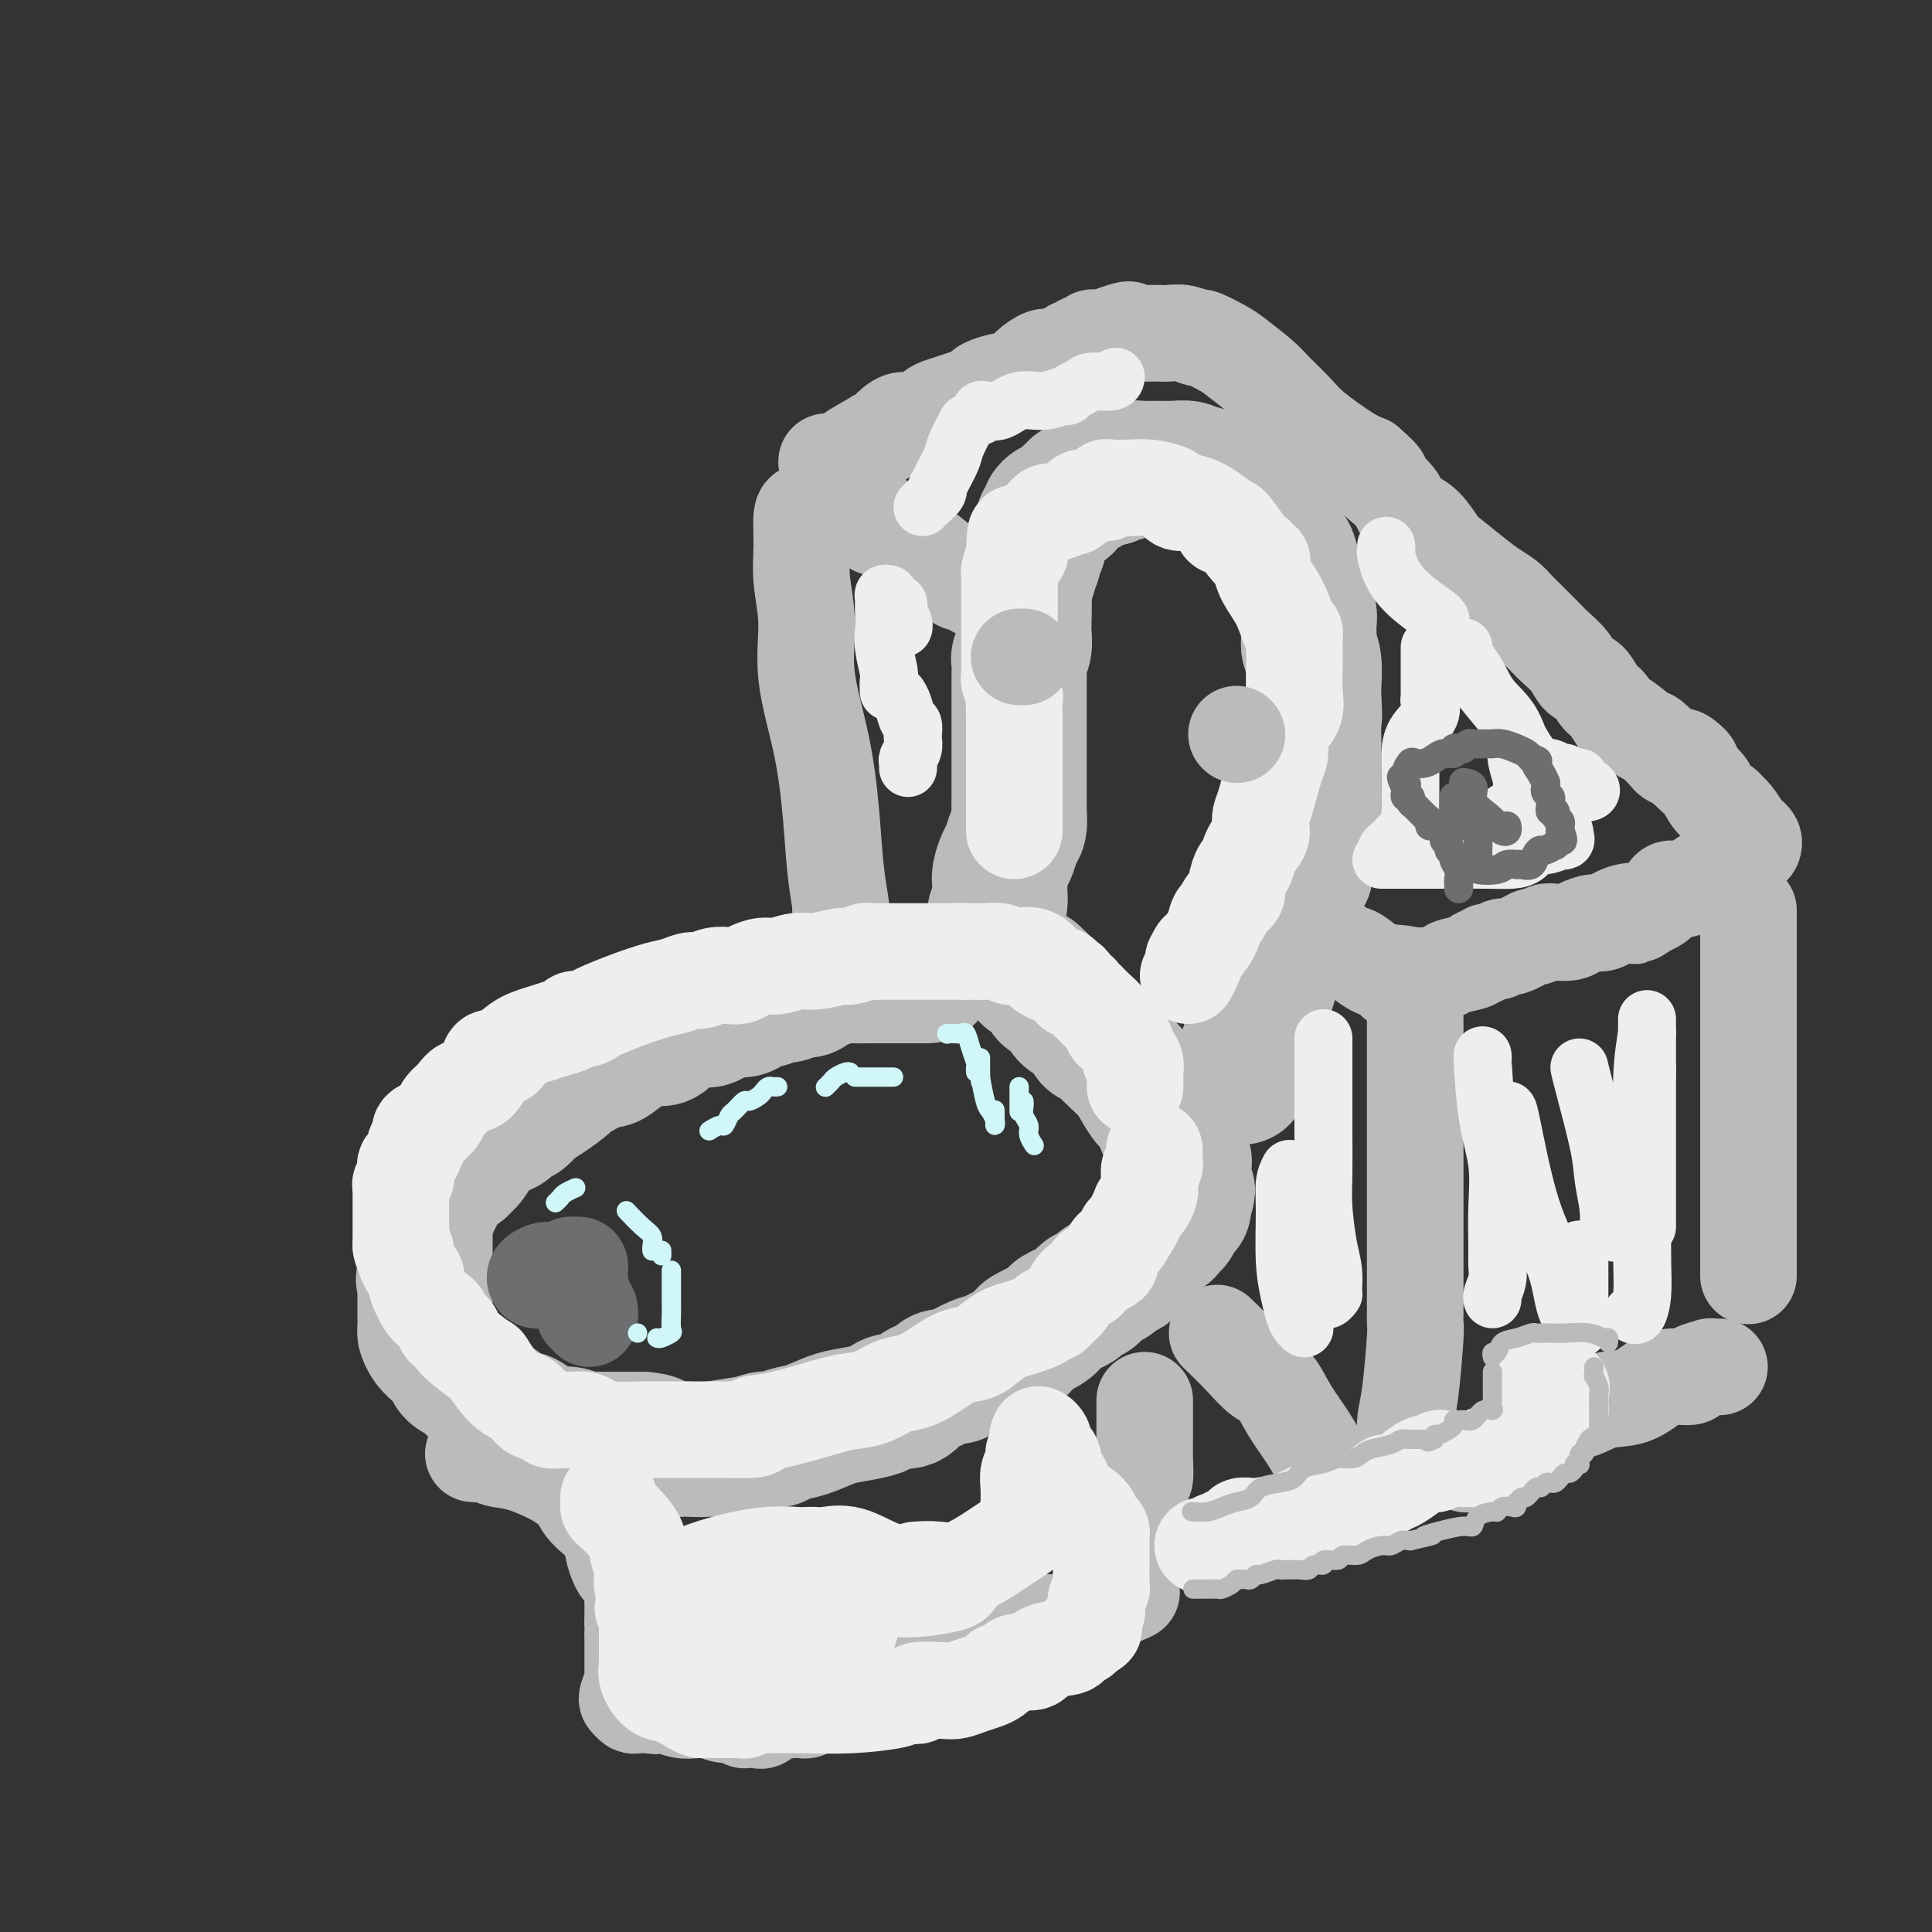<svg viewBox='0 0 400 400' version='1.1' xmlns='http://www.w3.org/2000/svg' xmlns:xlink='http://www.w3.org/1999/xlink'><rect x="0" y="0" width="400" height="400" fill="#333333" stroke="none"/><g fill='none' stroke='rgb(186,187,187)' stroke-width='28' stroke-linecap='round' stroke-linejoin='round'><path d='M192,202c-0.688,-0.000 -1.377,-0.000 -2,0c-0.623,0.000 -1.181,0.000 -2,0c-0.819,-0.000 -1.899,-0.001 -3,0c-1.101,0.001 -2.223,0.003 -3,0c-0.777,-0.003 -1.210,-0.012 -2,0c-0.790,0.012 -1.936,0.046 -3,0c-1.064,-0.046 -2.047,-0.171 -3,0c-0.953,0.171 -1.875,0.638 -3,1c-1.125,0.362 -2.451,0.618 -3,1c-0.549,0.382 -0.321,0.891 -1,1c-0.679,0.109 -2.266,-0.180 -3,0c-0.734,0.180 -0.616,0.831 -1,1c-0.384,0.169 -1.270,-0.143 -2,0c-0.730,0.143 -1.304,0.740 -2,1c-0.696,0.260 -1.513,0.183 -2,0c-0.487,-0.183 -0.643,-0.470 -1,0c-0.357,0.470 -0.913,1.699 -2,2c-1.087,0.301 -2.704,-0.324 -4,0c-1.296,0.324 -2.272,1.598 -3,2c-0.728,0.402 -1.210,-0.068 -2,0c-0.790,0.068 -1.890,0.674 -3,1c-1.110,0.326 -2.231,0.372 -3,1c-0.769,0.628 -1.185,1.838 -2,2c-0.815,0.162 -2.027,-0.726 -4,0c-1.973,0.726 -4.707,3.064 -6,4c-1.293,0.936 -1.147,0.468 -1,0'/><path d='M126,219c-7.803,2.679 -3.312,0.877 -3,1c0.312,0.123 -3.556,2.170 -5,3c-1.444,0.830 -0.466,0.442 -1,1c-0.534,0.558 -2.582,2.061 -4,3c-1.418,0.939 -2.207,1.312 -3,2c-0.793,0.688 -1.592,1.690 -2,2c-0.408,0.310 -0.427,-0.072 -1,0c-0.573,0.072 -1.700,0.598 -2,1c-0.300,0.402 0.228,0.678 0,1c-0.228,0.322 -1.213,0.688 -2,1c-0.787,0.312 -1.376,0.570 -2,1c-0.624,0.430 -1.284,1.033 -2,2c-0.716,0.967 -1.487,2.300 -2,3c-0.513,0.700 -0.767,0.768 -1,1c-0.233,0.232 -0.443,0.629 -1,1c-0.557,0.371 -1.459,0.715 -2,1c-0.541,0.285 -0.720,0.511 -1,1c-0.280,0.489 -0.663,1.241 -1,2c-0.337,0.759 -0.630,1.526 -1,2c-0.370,0.474 -0.817,0.655 -1,1c-0.183,0.345 -0.102,0.854 0,1c0.102,0.146 0.223,-0.069 0,0c-0.223,0.069 -0.792,0.423 -1,1c-0.208,0.577 -0.056,1.377 0,2c0.056,0.623 0.015,1.070 0,2c-0.015,0.930 -0.004,2.343 0,3c0.004,0.657 0.001,0.558 0,1c-0.001,0.442 -0.000,1.427 0,2c0.000,0.573 0.000,0.735 0,1c-0.000,0.265 -0.000,0.632 0,1'/><path d='M88,263c-0.619,3.152 -0.166,1.531 0,1c0.166,-0.531 0.044,0.027 0,1c-0.044,0.973 -0.012,2.363 0,3c0.012,0.637 0.003,0.523 0,1c-0.003,0.477 0.001,1.545 0,2c-0.001,0.455 -0.008,0.296 0,1c0.008,0.704 0.031,2.269 0,3c-0.031,0.731 -0.114,0.626 0,1c0.114,0.374 0.426,1.227 1,2c0.574,0.773 1.410,1.468 2,2c0.590,0.532 0.936,0.902 1,1c0.064,0.098 -0.152,-0.077 0,0c0.152,0.077 0.674,0.404 1,1c0.326,0.596 0.458,1.459 1,2c0.542,0.541 1.495,0.760 2,1c0.505,0.240 0.561,0.502 1,1c0.439,0.498 1.263,1.232 2,2c0.737,0.768 1.389,1.571 2,2c0.611,0.429 1.180,0.483 2,1c0.820,0.517 1.892,1.498 3,2c1.108,0.502 2.254,0.526 3,1c0.746,0.474 1.092,1.399 2,2c0.908,0.601 2.378,0.879 3,1c0.622,0.121 0.398,0.085 1,0c0.602,-0.085 2.032,-0.219 3,0c0.968,0.219 1.474,0.791 2,1c0.526,0.209 1.072,0.056 2,0c0.928,-0.056 2.238,-0.015 3,0c0.762,0.015 0.974,0.004 2,0c1.026,-0.004 2.864,-0.001 4,0c1.136,0.001 1.568,0.001 2,0'/><path d='M133,298c3.395,0.319 2.382,0.617 3,1c0.618,0.383 2.867,0.850 4,1c1.133,0.150 1.150,-0.016 2,0c0.850,0.016 2.532,0.214 5,0c2.468,-0.214 5.722,-0.841 7,-1c1.278,-0.159 0.582,0.150 1,0c0.418,-0.150 1.951,-0.760 3,-1c1.049,-0.240 1.614,-0.109 2,0c0.386,0.109 0.594,0.198 1,0c0.406,-0.198 1.012,-0.683 2,-1c0.988,-0.317 2.358,-0.466 4,-1c1.642,-0.534 3.555,-1.454 5,-2c1.445,-0.546 2.421,-0.719 4,-1c1.579,-0.281 3.760,-0.671 5,-1c1.240,-0.329 1.539,-0.599 2,-1c0.461,-0.401 1.083,-0.933 2,-1c0.917,-0.067 2.127,0.332 3,0c0.873,-0.332 1.408,-1.395 2,-2c0.592,-0.605 1.241,-0.752 2,-1c0.759,-0.248 1.630,-0.596 2,-1c0.370,-0.404 0.241,-0.864 1,-1c0.759,-0.136 2.406,0.052 3,0c0.594,-0.052 0.136,-0.343 1,-1c0.864,-0.657 3.051,-1.681 4,-2c0.949,-0.319 0.660,0.065 1,0c0.340,-0.065 1.309,-0.581 2,-1c0.691,-0.419 1.105,-0.742 2,-1c0.895,-0.258 2.271,-0.451 3,-1c0.729,-0.549 0.812,-1.456 1,-2c0.188,-0.544 0.482,-0.727 1,-1c0.518,-0.273 1.259,-0.637 2,-1'/><path d='M215,275c4.292,-2.212 1.521,-0.242 1,0c-0.521,0.242 1.208,-1.244 2,-2c0.792,-0.756 0.646,-0.781 1,-1c0.354,-0.219 1.207,-0.631 2,-1c0.793,-0.369 1.525,-0.694 2,-1c0.475,-0.306 0.694,-0.593 1,-1c0.306,-0.407 0.698,-0.935 1,-1c0.302,-0.065 0.515,0.332 1,0c0.485,-0.332 1.243,-1.395 2,-2c0.757,-0.605 1.512,-0.753 2,-1c0.488,-0.247 0.708,-0.595 1,-1c0.292,-0.405 0.656,-0.869 1,-1c0.344,-0.131 0.670,0.072 1,0c0.330,-0.072 0.666,-0.417 1,-1c0.334,-0.583 0.666,-1.404 1,-2c0.334,-0.596 0.671,-0.968 1,-1c0.329,-0.032 0.651,0.276 1,0c0.349,-0.276 0.724,-1.135 1,-2c0.276,-0.865 0.451,-1.738 1,-2c0.549,-0.262 1.470,0.085 2,0c0.530,-0.085 0.668,-0.601 1,-1c0.332,-0.399 0.860,-0.680 1,-1c0.140,-0.320 -0.106,-0.677 0,-1c0.106,-0.323 0.564,-0.611 1,-1c0.436,-0.389 0.849,-0.877 1,-1c0.151,-0.123 0.041,0.121 0,0c-0.041,-0.121 -0.012,-0.606 0,-1c0.012,-0.394 0.006,-0.697 0,-1'/><path d='M245,248c1.702,-2.351 0.458,-1.229 0,-1c-0.458,0.229 -0.129,-0.435 0,-1c0.129,-0.565 0.060,-1.030 0,-2c-0.060,-0.970 -0.110,-2.443 0,-3c0.110,-0.557 0.381,-0.198 0,-1c-0.381,-0.802 -1.414,-2.766 -2,-4c-0.586,-1.234 -0.723,-1.737 -1,-2c-0.277,-0.263 -0.692,-0.286 -1,-1c-0.308,-0.714 -0.509,-2.121 -1,-3c-0.491,-0.879 -1.272,-1.232 -2,-2c-0.728,-0.768 -1.403,-1.951 -2,-3c-0.597,-1.049 -1.116,-1.964 -2,-3c-0.884,-1.036 -2.134,-2.192 -3,-3c-0.866,-0.808 -1.348,-1.267 -2,-2c-0.652,-0.733 -1.473,-1.738 -2,-2c-0.527,-0.262 -0.760,0.220 -1,0c-0.240,-0.220 -0.488,-1.143 -1,-2c-0.512,-0.857 -1.288,-1.647 -2,-2c-0.712,-0.353 -1.362,-0.270 -2,-1c-0.638,-0.730 -1.266,-2.272 -2,-3c-0.734,-0.728 -1.573,-0.640 -2,-1c-0.427,-0.360 -0.440,-1.168 -1,-2c-0.560,-0.832 -1.665,-1.687 -2,-2c-0.335,-0.313 0.102,-0.084 0,0c-0.102,0.084 -0.743,0.024 -1,0c-0.257,-0.024 -0.128,-0.012 0,0'/><path d='M206,189c0.424,-0.669 0.849,-1.338 1,-2c0.151,-0.662 0.029,-1.317 0,-2c-0.029,-0.683 0.033,-1.394 0,-2c-0.033,-0.606 -0.163,-1.106 0,-2c0.163,-0.894 0.618,-2.183 1,-3c0.382,-0.817 0.691,-1.161 1,-2c0.309,-0.839 0.619,-2.172 1,-3c0.381,-0.828 0.834,-1.153 1,-2c0.166,-0.847 0.044,-2.218 0,-3c-0.044,-0.782 -0.012,-0.976 0,-2c0.012,-1.024 0.003,-2.879 0,-4c-0.003,-1.121 -0.001,-1.508 0,-2c0.001,-0.492 0.000,-1.091 0,-2c-0.000,-0.909 -0.000,-2.129 0,-3c0.000,-0.871 0.000,-1.392 0,-2c-0.000,-0.608 0.000,-1.304 0,-2c-0.000,-0.696 -0.000,-1.392 0,-2c0.000,-0.608 0.000,-1.126 0,-2c-0.000,-0.874 -0.001,-2.103 0,-3c0.001,-0.897 0.004,-1.461 0,-2c-0.004,-0.539 -0.015,-1.054 0,-2c0.015,-0.946 0.057,-2.323 0,-3c-0.057,-0.677 -0.211,-0.654 0,-1c0.211,-0.346 0.789,-1.062 1,-2c0.211,-0.938 0.057,-2.097 0,-3c-0.057,-0.903 -0.015,-1.551 0,-2c0.015,-0.449 0.004,-0.700 0,-1c-0.004,-0.300 -0.002,-0.650 0,-1'/><path d='M212,127c0.150,-6.489 0.027,-2.211 0,-1c-0.027,1.211 0.044,-0.646 0,-2c-0.044,-1.354 -0.204,-2.207 0,-3c0.204,-0.793 0.772,-1.526 1,-2c0.228,-0.474 0.118,-0.689 0,-1c-0.118,-0.311 -0.243,-0.717 0,-1c0.243,-0.283 0.853,-0.443 1,-1c0.147,-0.557 -0.171,-1.512 0,-2c0.171,-0.488 0.831,-0.508 1,-1c0.169,-0.492 -0.152,-1.455 0,-2c0.152,-0.545 0.777,-0.671 1,-1c0.223,-0.329 0.045,-0.862 0,-1c-0.045,-0.138 0.043,0.117 0,0c-0.043,-0.117 -0.219,-0.606 0,-1c0.219,-0.394 0.832,-0.693 1,-1c0.168,-0.307 -0.109,-0.621 0,-1c0.109,-0.379 0.603,-0.823 1,-1c0.397,-0.177 0.698,-0.089 1,0c0.302,0.089 0.606,0.178 1,0c0.394,-0.178 0.879,-0.622 1,-1c0.121,-0.378 -0.122,-0.689 0,-1c0.122,-0.311 0.607,-0.623 1,-1c0.393,-0.377 0.692,-0.818 1,-1c0.308,-0.182 0.624,-0.105 1,0c0.376,0.105 0.811,0.238 1,0c0.189,-0.238 0.131,-0.848 0,-1c-0.131,-0.152 -0.334,0.155 0,0c0.334,-0.155 1.205,-0.773 2,-1c0.795,-0.227 1.513,-0.065 2,0c0.487,0.065 0.744,0.032 1,0'/><path d='M230,99c2.301,-1.635 1.053,-1.223 1,-1c-0.053,0.223 1.087,0.256 2,0c0.913,-0.256 1.597,-0.801 2,-1c0.403,-0.199 0.526,-0.053 1,0c0.474,0.053 1.300,0.013 2,0c0.700,-0.013 1.273,0.000 2,0c0.727,-0.000 1.609,-0.014 2,0c0.391,0.014 0.290,0.056 1,0c0.710,-0.056 2.232,-0.209 3,0c0.768,0.209 0.784,0.779 1,1c0.216,0.221 0.634,0.093 1,0c0.366,-0.093 0.681,-0.149 1,0c0.319,0.149 0.642,0.505 1,1c0.358,0.495 0.751,1.131 2,2c1.249,0.869 3.353,1.973 5,3c1.647,1.027 2.836,1.977 4,3c1.164,1.023 2.301,2.118 3,3c0.699,0.882 0.960,1.550 1,2c0.040,0.450 -0.139,0.680 0,1c0.139,0.320 0.597,0.728 1,1c0.403,0.272 0.753,0.409 1,1c0.247,0.591 0.392,1.638 1,3c0.608,1.362 1.680,3.040 2,4c0.320,0.960 -0.111,1.201 0,2c0.111,0.799 0.766,2.154 1,3c0.234,0.846 0.049,1.181 0,2c-0.049,0.819 0.039,2.120 0,3c-0.039,0.880 -0.206,1.339 0,2c0.206,0.661 0.786,1.524 1,3c0.214,1.476 0.061,3.565 0,5c-0.061,1.435 -0.031,2.218 0,3'/><path d='M272,145c0.309,4.272 0.083,3.451 0,4c-0.083,0.549 -0.022,2.468 0,5c0.022,2.532 0.005,5.676 0,7c-0.005,1.324 0.001,0.829 0,1c-0.001,0.171 -0.008,1.009 0,2c0.008,0.991 0.030,2.137 0,3c-0.030,0.863 -0.111,1.444 0,2c0.111,0.556 0.415,1.087 0,2c-0.415,0.913 -1.548,2.209 -2,4c-0.452,1.791 -0.225,4.078 0,5c0.225,0.922 0.446,0.480 0,1c-0.446,0.520 -1.558,2.004 -2,3c-0.442,0.996 -0.212,1.505 0,2c0.212,0.495 0.408,0.975 0,2c-0.408,1.025 -1.419,2.596 -2,4c-0.581,1.404 -0.733,2.641 -1,4c-0.267,1.359 -0.649,2.842 -1,4c-0.351,1.158 -0.671,1.993 -1,3c-0.329,1.007 -0.667,2.185 -1,3c-0.333,0.815 -0.663,1.265 -1,2c-0.337,0.735 -0.683,1.755 -1,3c-0.317,1.245 -0.607,2.715 -1,4c-0.393,1.285 -0.890,2.386 -1,3c-0.110,0.614 0.167,0.743 0,1c-0.167,0.257 -0.777,0.644 -1,1c-0.223,0.356 -0.060,0.683 0,1c0.060,0.317 0.016,0.624 0,1c-0.016,0.376 -0.005,0.822 0,1c0.005,0.178 0.002,0.089 0,0'/></g>
<g fill='none' stroke='rgb(186,187,187)' stroke-width='20' stroke-linecap='round' stroke-linejoin='round'><path d='M202,122c-0.602,-0.369 -1.203,-0.738 -2,-1c-0.797,-0.262 -1.788,-0.416 -2,-1c-0.212,-0.584 0.357,-1.598 0,-2c-0.357,-0.402 -1.640,-0.190 -2,0c-0.360,0.190 0.203,0.360 0,0c-0.203,-0.360 -1.171,-1.249 -2,-2c-0.829,-0.751 -1.519,-1.362 -3,-2c-1.481,-0.638 -3.753,-1.301 -5,-2c-1.247,-0.699 -1.468,-1.433 -2,-2c-0.532,-0.567 -1.375,-0.967 -2,-1c-0.625,-0.033 -1.031,0.300 -1,0c0.031,-0.300 0.499,-1.232 0,-2c-0.499,-0.768 -1.966,-1.372 -3,-2c-1.034,-0.628 -1.636,-1.282 -2,-2c-0.364,-0.718 -0.490,-1.502 -1,-2c-0.510,-0.498 -1.405,-0.711 -2,-1c-0.595,-0.289 -0.891,-0.655 -1,-1c-0.109,-0.345 -0.031,-0.670 0,-1c0.031,-0.330 0.016,-0.665 0,-1'/><path d='M172,97c-1.503,-2.103 -0.761,-1.359 0,-1c0.761,0.359 1.540,0.333 2,0c0.460,-0.333 0.599,-0.972 2,-2c1.401,-1.028 4.062,-2.446 5,-3c0.938,-0.554 0.151,-0.244 0,0c-0.151,0.244 0.332,0.421 1,0c0.668,-0.421 1.520,-1.440 2,-2c0.480,-0.560 0.589,-0.661 1,-1c0.411,-0.339 1.124,-0.917 2,-1c0.876,-0.083 1.915,0.329 3,0c1.085,-0.329 2.217,-1.398 3,-2c0.783,-0.602 1.216,-0.739 2,-1c0.784,-0.261 1.920,-0.648 3,-1c1.080,-0.352 2.105,-0.668 3,-1c0.895,-0.332 1.661,-0.680 2,-1c0.339,-0.320 0.249,-0.613 1,-1c0.751,-0.387 2.341,-0.868 3,-1c0.659,-0.132 0.388,0.085 1,0c0.612,-0.085 2.108,-0.470 3,-1c0.892,-0.530 1.181,-1.204 2,-2c0.819,-0.796 2.170,-1.715 3,-2c0.830,-0.285 1.140,0.063 2,0c0.860,-0.063 2.272,-0.538 3,-1c0.728,-0.462 0.773,-0.912 1,-1c0.227,-0.088 0.637,0.187 1,0c0.363,-0.187 0.678,-0.835 1,-1c0.322,-0.165 0.650,0.152 1,0c0.350,-0.152 0.723,-0.773 1,-1c0.277,-0.227 0.459,-0.061 1,0c0.541,0.061 1.440,0.017 2,0c0.560,-0.017 0.780,-0.009 1,0'/><path d='M230,70c6.834,-2.856 2.419,-1.497 1,-1c-1.419,0.497 0.158,0.133 1,0c0.842,-0.133 0.949,-0.035 2,0c1.051,0.035 3.046,0.008 4,0c0.954,-0.008 0.866,0.002 1,0c0.134,-0.002 0.491,-0.016 1,0c0.509,0.016 1.169,0.063 2,0c0.831,-0.063 1.833,-0.237 3,0c1.167,0.237 2.497,0.886 3,1c0.503,0.114 0.177,-0.305 1,0c0.823,0.305 2.793,1.334 4,2c1.207,0.666 1.649,0.970 3,2c1.351,1.030 3.611,2.787 5,4c1.389,1.213 1.908,1.883 3,3c1.092,1.117 2.757,2.681 4,4c1.243,1.319 2.066,2.394 4,4c1.934,1.606 4.981,3.745 7,5c2.019,1.255 3.009,1.628 4,2'/><path d='M283,96c4.965,4.264 2.376,2.924 2,3c-0.376,0.076 1.460,1.568 2,2c0.540,0.432 -0.215,-0.196 0,0c0.215,0.196 1.399,1.215 2,2c0.601,0.785 0.620,1.335 1,2c0.380,0.665 1.123,1.445 2,2c0.877,0.555 1.890,0.887 3,2c1.110,1.113 2.317,3.008 3,4c0.683,0.992 0.841,1.082 2,2c1.159,0.918 3.319,2.666 5,4c1.681,1.334 2.883,2.255 4,3c1.117,0.745 2.147,1.316 3,2c0.853,0.684 1.527,1.482 2,2c0.473,0.518 0.745,0.757 1,1c0.255,0.243 0.495,0.490 1,1c0.505,0.510 1.276,1.282 2,2c0.724,0.718 1.401,1.381 2,2c0.599,0.619 1.119,1.195 2,2c0.881,0.805 2.122,1.838 3,3c0.878,1.162 1.391,2.453 2,3c0.609,0.547 1.312,0.350 2,1c0.688,0.650 1.361,2.147 2,3c0.639,0.853 1.244,1.063 2,2c0.756,0.937 1.663,2.601 2,3c0.337,0.399 0.103,-0.468 1,0c0.897,0.468 2.925,2.272 4,3c1.075,0.728 1.195,0.381 2,1c0.805,0.619 2.294,2.205 3,3c0.706,0.795 0.630,0.799 1,1c0.370,0.201 1.185,0.601 2,1'/><path d='M348,158c10.219,9.606 3.266,2.621 1,0c-2.266,-2.621 0.155,-0.878 1,0c0.845,0.878 0.115,0.891 0,1c-0.115,0.109 0.384,0.315 1,1c0.616,0.685 1.348,1.848 2,3c0.652,1.152 1.225,2.291 2,3c0.775,0.709 1.751,0.988 2,1c0.249,0.012 -0.231,-0.243 0,0c0.231,0.243 1.172,0.983 2,2c0.828,1.017 1.542,2.312 2,3c0.458,0.688 0.661,0.769 1,1c0.339,0.231 0.816,0.613 1,1c0.184,0.387 0.076,0.781 0,1c-0.076,0.219 -0.118,0.264 -1,1c-0.882,0.736 -2.603,2.162 -4,3c-1.397,0.838 -2.468,1.089 -4,2c-1.532,0.911 -3.523,2.482 -5,3c-1.477,0.518 -2.440,-0.016 -3,0c-0.560,0.016 -0.717,0.582 -1,1c-0.283,0.418 -0.692,0.690 -1,1c-0.308,0.310 -0.517,0.660 -1,1c-0.483,0.340 -1.242,0.670 -2,1'/><path d='M341,188c-3.734,2.426 -2.068,1.490 -2,1c0.068,-0.490 -1.461,-0.534 -3,0c-1.539,0.534 -3.088,1.646 -4,2c-0.912,0.354 -1.189,-0.050 -2,0c-0.811,0.050 -2.158,0.554 -3,1c-0.842,0.446 -1.178,0.835 -2,1c-0.822,0.165 -2.128,0.104 -3,0c-0.872,-0.104 -1.309,-0.253 -2,0c-0.691,0.253 -1.637,0.909 -2,1c-0.363,0.091 -0.142,-0.383 -1,0c-0.858,0.383 -2.793,1.623 -4,2c-1.207,0.377 -1.686,-0.110 -2,0c-0.314,0.110 -0.462,0.817 -1,1c-0.538,0.183 -1.464,-0.158 -2,0c-0.536,0.158 -0.681,0.816 -1,1c-0.319,0.184 -0.813,-0.105 -1,0c-0.187,0.105 -0.067,0.602 -1,1c-0.933,0.398 -2.918,0.695 -4,1c-1.082,0.305 -1.259,0.618 -2,1c-0.741,0.382 -2.046,0.834 -3,1c-0.954,0.166 -1.558,0.048 -2,0c-0.442,-0.048 -0.721,-0.024 -1,0'/><path d='M293,202c-7.645,2.181 -2.756,0.633 -2,0c0.756,-0.633 -2.621,-0.352 -5,-1c-2.379,-0.648 -3.761,-2.225 -5,-3c-1.239,-0.775 -2.333,-0.747 -3,-1c-0.667,-0.253 -0.905,-0.787 -1,-1c-0.095,-0.213 -0.048,-0.107 0,0'/><path d='M167,106c-0.432,-0.100 -0.864,-0.200 -1,1c-0.136,1.200 0.026,3.700 0,6c-0.026,2.300 -0.238,4.399 0,7c0.238,2.601 0.928,5.705 1,9c0.072,3.295 -0.474,6.782 0,11c0.474,4.218 1.969,9.169 3,14c1.031,4.831 1.597,9.543 2,14c0.403,4.457 0.644,8.659 1,12c0.356,3.341 0.827,5.823 1,7c0.173,1.177 0.050,1.051 0,1c-0.050,-0.051 -0.025,-0.025 0,0'/><path d='M293,211c-0.000,-0.024 -0.000,-0.048 0,1c0.000,1.048 0.000,3.168 0,5c-0.000,1.832 -0.000,3.377 0,5c0.000,1.623 0.000,3.325 0,5c-0.000,1.675 -0.000,3.321 0,5c0.000,1.679 0.000,3.389 0,5c-0.000,1.611 -0.000,3.122 0,5c0.000,1.878 0.000,4.121 0,6c-0.000,1.879 -0.000,3.392 0,5c0.000,1.608 0.000,3.309 0,5c-0.000,1.691 -0.000,3.370 0,5c0.000,1.630 0.000,3.210 0,4c-0.000,0.790 -0.000,0.790 0,1c0.000,0.210 0.000,0.629 0,1c-0.000,0.371 -0.000,0.695 0,1c0.000,0.305 0.001,0.591 0,1c-0.001,0.409 -0.003,0.941 0,1c0.003,0.059 0.011,-0.354 0,0c-0.011,0.354 -0.041,1.474 0,2c0.041,0.526 0.155,0.456 0,3c-0.155,2.544 -0.577,7.701 -1,11c-0.423,3.299 -0.845,4.740 -1,6c-0.155,1.260 -0.042,2.339 0,3c0.042,0.661 0.012,0.903 0,1c-0.012,0.097 -0.006,0.048 0,0'/><path d='M252,276c1.734,1.691 3.468,3.381 5,5c1.532,1.619 2.862,3.166 4,4c1.138,0.834 2.084,0.955 3,2c0.916,1.045 1.800,3.016 3,5c1.200,1.984 2.714,3.982 4,6c1.286,2.018 2.345,4.056 3,5c0.655,0.944 0.907,0.793 1,1c0.093,0.207 0.027,0.774 0,1c-0.027,0.226 -0.013,0.113 0,0'/><path d='M362,189c0.000,-0.460 0.000,-0.920 0,0c0.000,0.920 0.000,3.221 0,5c0.000,1.779 0.000,3.037 0,5c-0.000,1.963 0.000,4.633 0,7c0.000,2.367 0.000,4.432 0,7c0.000,2.568 0.000,5.637 0,8c0.000,2.363 0.000,4.018 0,6c0.000,1.982 -0.000,4.289 0,6c0.000,1.711 0.000,2.824 0,4c0.000,1.176 -0.000,2.415 0,4c0.000,1.585 0.000,3.516 0,5c0.000,1.484 0.000,2.520 0,4c0.000,1.480 0.000,3.402 0,5c0.000,1.598 -0.000,2.872 0,4c0.000,1.128 0.000,2.111 0,3c0.000,0.889 0.000,1.682 0,2c0.000,0.318 0.000,0.159 0,0'/><path d='M356,283c-0.933,0.022 -1.866,0.044 -2,0c-0.134,-0.044 0.531,-0.155 0,0c-0.531,0.155 -2.257,0.574 -3,1c-0.743,0.426 -0.501,0.858 -1,1c-0.499,0.142 -1.739,-0.007 -3,0c-1.261,0.007 -2.544,0.170 -4,1c-1.456,0.830 -3.086,2.328 -5,3c-1.914,0.672 -4.112,0.518 -6,1c-1.888,0.482 -3.465,1.600 -5,2c-1.535,0.400 -3.028,0.082 -5,1c-1.972,0.918 -4.422,3.073 -6,4c-1.578,0.927 -2.283,0.626 -3,1c-0.717,0.374 -1.447,1.425 -2,2c-0.553,0.575 -0.930,0.676 -1,1c-0.070,0.324 0.167,0.870 0,1c-0.167,0.130 -0.737,-0.157 -2,0c-1.263,0.157 -3.218,0.759 -4,1c-0.782,0.241 -0.391,0.120 0,0'/><path d='M98,301c0.230,0.028 0.460,0.055 1,0c0.540,-0.055 1.390,-0.194 2,0c0.610,0.194 0.980,0.721 2,1c1.020,0.279 2.689,0.312 5,1c2.311,0.688 5.262,2.033 7,3c1.738,0.967 2.261,1.558 3,2c0.739,0.442 1.692,0.735 2,1c0.308,0.265 -0.029,0.503 0,1c0.029,0.497 0.424,1.255 1,2c0.576,0.745 1.334,1.478 2,2c0.666,0.522 1.239,0.834 2,2c0.761,1.166 1.711,3.188 2,4c0.289,0.812 -0.081,0.416 0,1c0.081,0.584 0.614,2.150 1,3c0.386,0.850 0.625,0.985 1,1c0.375,0.015 0.885,-0.091 1,0c0.115,0.091 -0.165,0.381 0,1c0.165,0.619 0.776,1.569 1,2c0.224,0.431 0.060,0.342 0,1c-0.060,0.658 -0.016,2.062 0,3c0.016,0.938 0.005,1.411 0,2c-0.005,0.589 -0.002,1.295 0,2'/><path d='M131,336c0.155,1.952 0.041,1.832 0,2c-0.041,0.168 -0.011,0.622 0,1c0.011,0.378 0.003,0.679 0,1c-0.003,0.321 -0.001,0.664 0,1c0.001,0.336 0.000,0.667 0,1c-0.000,0.333 0.000,0.667 0,1c-0.000,0.333 -0.000,0.663 0,1c0.000,0.337 0.001,0.680 0,1c-0.001,0.320 -0.004,0.618 0,1c0.004,0.382 0.014,0.847 0,1c-0.014,0.153 -0.053,-0.008 0,0c0.053,0.008 0.198,0.184 0,1c-0.198,0.816 -0.738,2.271 -1,3c-0.262,0.729 -0.245,0.731 0,1c0.245,0.269 0.720,0.803 1,1c0.280,0.197 0.366,0.056 1,0c0.634,-0.056 1.817,-0.028 3,0'/><path d='M135,353c0.917,0.325 0.710,0.139 1,0c0.290,-0.139 1.077,-0.229 2,0c0.923,0.229 1.981,0.778 3,1c1.019,0.222 1.999,0.116 3,0c1.001,-0.116 2.021,-0.241 3,0c0.979,0.241 1.916,0.849 3,1c1.084,0.151 2.316,-0.154 3,0c0.684,0.154 0.820,0.766 1,1c0.180,0.234 0.405,0.091 1,0c0.595,-0.091 1.559,-0.129 2,0c0.441,0.129 0.360,0.427 1,0c0.640,-0.427 2.003,-1.578 3,-2c0.997,-0.422 1.628,-0.116 2,0c0.372,0.116 0.485,0.042 1,0c0.515,-0.042 1.433,-0.054 2,0c0.567,0.054 0.783,0.172 1,0c0.217,-0.172 0.435,-0.635 1,-1c0.565,-0.365 1.476,-0.633 2,-1c0.524,-0.367 0.660,-0.834 1,-1c0.340,-0.166 0.882,-0.031 1,0c0.118,0.031 -0.189,-0.043 0,0c0.189,0.043 0.872,0.204 1,0c0.128,-0.204 -0.300,-0.773 0,-1c0.300,-0.227 1.329,-0.113 2,0c0.671,0.113 0.984,0.226 1,0c0.016,-0.226 -0.265,-0.792 0,-1c0.265,-0.208 1.076,-0.060 2,0c0.924,0.060 1.962,0.030 3,0'/><path d='M181,349c3.799,-1.325 1.297,-1.139 1,-1c-0.297,0.139 1.611,0.229 3,0c1.389,-0.229 2.259,-0.779 3,-1c0.741,-0.221 1.354,-0.115 2,0c0.646,0.115 1.325,0.237 2,0c0.675,-0.237 1.346,-0.834 2,-1c0.654,-0.166 1.290,0.100 2,0c0.710,-0.100 1.495,-0.565 2,-1c0.505,-0.435 0.731,-0.838 1,-1c0.269,-0.162 0.581,-0.081 1,0c0.419,0.081 0.946,0.162 1,0c0.054,-0.162 -0.365,-0.568 0,-1c0.365,-0.432 1.515,-0.889 2,-1c0.485,-0.111 0.305,0.124 1,0c0.695,-0.124 2.267,-0.607 3,-1c0.733,-0.393 0.629,-0.697 1,-1c0.371,-0.303 1.216,-0.607 2,-1c0.784,-0.393 1.507,-0.876 2,-1c0.493,-0.124 0.755,0.112 1,0c0.245,-0.112 0.471,-0.570 1,-1c0.529,-0.430 1.359,-0.832 2,-1c0.641,-0.168 1.094,-0.102 2,0c0.906,0.102 2.267,0.239 3,0c0.733,-0.239 0.839,-0.853 1,-1c0.161,-0.147 0.375,0.172 1,0c0.625,-0.172 1.659,-0.834 2,-1c0.341,-0.166 -0.011,0.163 0,0c0.011,-0.163 0.384,-0.817 1,-1c0.616,-0.183 1.473,0.105 2,0c0.527,-0.105 0.722,-0.601 1,-1c0.278,-0.399 0.639,-0.699 1,-1'/><path d='M230,331c7.824,-2.741 2.885,-0.595 1,0c-1.885,0.595 -0.715,-0.363 0,-1c0.715,-0.637 0.976,-0.953 1,-1c0.024,-0.047 -0.190,0.177 0,0c0.190,-0.177 0.782,-0.754 1,-2c0.218,-1.246 0.062,-3.159 0,-4c-0.062,-0.841 -0.031,-0.608 0,-1c0.031,-0.392 0.060,-1.408 0,-2c-0.060,-0.592 -0.209,-0.761 0,-1c0.209,-0.239 0.777,-0.548 1,-1c0.223,-0.452 0.102,-1.046 0,-2c-0.102,-0.954 -0.185,-2.267 0,-3c0.185,-0.733 0.638,-0.886 1,-2c0.362,-1.114 0.633,-3.188 1,-4c0.367,-0.812 0.830,-0.360 1,-1c0.170,-0.640 0.045,-2.371 0,-4c-0.045,-1.629 -0.012,-3.154 0,-4c0.012,-0.846 0.003,-1.011 0,-2c-0.003,-0.989 -0.001,-2.801 0,-4c0.001,-1.199 0.000,-1.784 0,-2c-0.000,-0.216 -0.000,-0.062 0,0c0.000,0.062 0.000,0.031 0,0'/></g>
<g fill='none' stroke='rgb(238,238,238)' stroke-width='20' stroke-linecap='round' stroke-linejoin='round'><path d='M235,225c0.008,-0.783 0.017,-1.566 0,-2c-0.017,-0.434 -0.059,-0.518 0,-1c0.059,-0.482 0.219,-1.362 0,-2c-0.219,-0.638 -0.818,-1.035 -1,-1c-0.182,0.035 0.054,0.501 0,0c-0.054,-0.501 -0.398,-1.968 -1,-3c-0.602,-1.032 -1.460,-1.628 -2,-2c-0.540,-0.372 -0.761,-0.519 -1,-1c-0.239,-0.481 -0.498,-1.296 -1,-2c-0.502,-0.704 -1.249,-1.298 -2,-2c-0.751,-0.702 -1.507,-1.511 -2,-2c-0.493,-0.489 -0.723,-0.657 -1,-1c-0.277,-0.343 -0.600,-0.861 -1,-1c-0.400,-0.139 -0.877,0.103 -1,0c-0.123,-0.103 0.107,-0.550 0,-1c-0.107,-0.450 -0.552,-0.904 -1,-1c-0.448,-0.096 -0.898,0.167 -1,0c-0.102,-0.167 0.146,-0.765 0,-1c-0.146,-0.235 -0.685,-0.109 -1,0c-0.315,0.109 -0.406,0.201 -1,0c-0.594,-0.201 -1.692,-0.694 -2,-1c-0.308,-0.306 0.175,-0.426 0,-1c-0.175,-0.574 -1.009,-1.604 -2,-2c-0.991,-0.396 -2.138,-0.159 -3,0c-0.862,0.159 -1.438,0.239 -2,0c-0.562,-0.239 -1.109,-0.796 -2,-1c-0.891,-0.204 -2.124,-0.055 -3,0c-0.876,0.055 -1.393,0.016 -2,0c-0.607,-0.016 -1.303,-0.008 -2,0'/><path d='M200,197c-2.644,-0.155 -2.254,-0.041 -2,0c0.254,0.041 0.371,0.011 0,0c-0.371,-0.011 -1.229,-0.003 -2,0c-0.771,0.003 -1.456,0.001 -3,0c-1.544,-0.001 -3.948,0.000 -5,0c-1.052,-0.000 -0.752,-0.001 -1,0c-0.248,0.001 -1.044,0.004 -2,0c-0.956,-0.004 -2.074,-0.016 -3,0c-0.926,0.016 -1.661,0.061 -2,0c-0.339,-0.061 -0.281,-0.228 -1,0c-0.719,0.228 -2.216,0.850 -3,1c-0.784,0.150 -0.856,-0.171 -2,0c-1.144,0.171 -3.360,0.833 -5,1c-1.640,0.167 -2.705,-0.162 -4,0c-1.295,0.162 -2.822,0.814 -4,1c-1.178,0.186 -2.009,-0.095 -3,0c-0.991,0.095 -2.142,0.565 -3,1c-0.858,0.435 -1.422,0.834 -2,1c-0.578,0.166 -1.169,0.100 -2,0c-0.831,-0.100 -1.904,-0.235 -3,0c-1.096,0.235 -2.217,0.839 -3,1c-0.783,0.161 -1.228,-0.122 -2,0c-0.772,0.122 -1.869,0.648 -3,1c-1.131,0.352 -2.295,0.529 -4,1c-1.705,0.471 -3.953,1.236 -6,2c-2.047,0.764 -3.895,1.528 -5,2c-1.105,0.472 -1.467,0.651 -2,1c-0.533,0.349 -1.236,0.867 -2,1c-0.764,0.133 -1.590,-0.118 -2,0c-0.410,0.118 -0.403,0.605 -1,1c-0.597,0.395 -1.799,0.697 -3,1'/><path d='M115,213c-7.195,2.206 -3.681,1.222 -3,1c0.681,-0.222 -1.471,0.319 -3,1c-1.529,0.681 -2.437,1.503 -3,2c-0.563,0.497 -0.783,0.670 -1,1c-0.217,0.330 -0.432,0.819 -1,1c-0.568,0.181 -1.489,0.054 -2,0c-0.511,-0.054 -0.613,-0.037 -1,1c-0.387,1.037 -1.059,3.092 -2,4c-0.941,0.908 -2.153,0.667 -3,1c-0.847,0.333 -1.331,1.240 -2,2c-0.669,0.760 -1.523,1.373 -2,2c-0.477,0.627 -0.577,1.267 -1,2c-0.423,0.733 -1.170,1.557 -2,2c-0.830,0.443 -1.742,0.504 -2,1c-0.258,0.496 0.137,1.429 0,2c-0.137,0.571 -0.808,0.782 -1,1c-0.192,0.218 0.093,0.443 0,1c-0.093,0.557 -0.565,1.444 -1,2c-0.435,0.556 -0.835,0.779 -1,1c-0.165,0.221 -0.097,0.441 0,1c0.097,0.559 0.222,1.458 0,2c-0.222,0.542 -0.792,0.725 -1,1c-0.208,0.275 -0.056,0.640 0,1c0.056,0.360 0.015,0.716 0,1c-0.015,0.284 -0.004,0.496 0,1c0.004,0.504 0.001,1.300 0,2c-0.001,0.700 -0.000,1.304 0,2c0.000,0.696 0.000,1.486 0,2c-0.000,0.514 -0.000,0.754 0,1c0.000,0.246 0.000,0.499 0,1c-0.000,0.501 -0.000,1.251 0,2'/><path d='M83,258c0.260,1.854 0.909,0.989 1,1c0.091,0.011 -0.376,0.900 0,2c0.376,1.100 1.596,2.412 2,3c0.404,0.588 -0.007,0.451 0,1c0.007,0.549 0.432,1.783 1,3c0.568,1.217 1.279,2.416 2,3c0.721,0.584 1.451,0.552 2,1c0.549,0.448 0.917,1.377 1,2c0.083,0.623 -0.118,0.942 0,1c0.118,0.058 0.554,-0.145 1,0c0.446,0.145 0.901,0.637 1,1c0.099,0.363 -0.159,0.598 0,1c0.159,0.402 0.733,0.971 2,2c1.267,1.029 3.226,2.517 4,3c0.774,0.483 0.362,-0.040 1,1c0.638,1.040 2.327,3.641 4,5c1.673,1.359 3.330,1.474 4,2c0.670,0.526 0.352,1.462 1,2c0.648,0.538 2.261,0.679 3,1c0.739,0.321 0.605,0.821 1,1c0.395,0.179 1.318,0.038 2,0c0.682,-0.038 1.124,0.028 2,0c0.876,-0.028 2.186,-0.151 3,0c0.814,0.151 1.131,0.576 2,1c0.869,0.424 2.291,0.846 4,1c1.709,0.154 3.704,0.041 6,0c2.296,-0.041 4.894,-0.011 7,0c2.106,0.011 3.719,0.003 5,0c1.281,-0.003 2.229,-0.001 3,0c0.771,0.001 1.363,0.000 2,0c0.637,-0.000 1.318,-0.000 2,0'/><path d='M152,296c6.797,0.253 4.288,-0.614 4,-1c-0.288,-0.386 1.644,-0.292 5,-1c3.356,-0.708 8.137,-2.216 11,-3c2.863,-0.784 3.808,-0.842 5,-1c1.192,-0.158 2.632,-0.417 4,-1c1.368,-0.583 2.663,-1.489 4,-2c1.337,-0.511 2.717,-0.626 4,-1c1.283,-0.374 2.468,-1.007 4,-2c1.532,-0.993 3.410,-2.346 5,-3c1.590,-0.654 2.891,-0.609 4,-1c1.109,-0.391 2.027,-1.218 3,-2c0.973,-0.782 2.001,-1.520 3,-2c0.999,-0.480 1.970,-0.702 3,-1c1.030,-0.298 2.121,-0.671 3,-1c0.879,-0.329 1.548,-0.615 2,-1c0.452,-0.385 0.687,-0.870 1,-1c0.313,-0.130 0.705,0.094 1,0c0.295,-0.094 0.495,-0.506 1,-1c0.505,-0.494 1.315,-1.068 2,-2c0.685,-0.932 1.243,-2.221 2,-3c0.757,-0.779 1.712,-1.049 2,-1c0.288,0.049 -0.091,0.418 0,0c0.091,-0.418 0.650,-1.621 1,-2c0.350,-0.379 0.489,0.067 1,0c0.511,-0.067 1.394,-0.648 2,-1c0.606,-0.352 0.936,-0.476 1,-1c0.064,-0.524 -0.137,-1.449 0,-2c0.137,-0.551 0.610,-0.729 1,-1c0.390,-0.271 0.695,-0.636 1,-1'/><path d='M232,257c1.901,-2.314 1.153,-2.100 1,-2c-0.153,0.100 0.288,0.087 1,-1c0.712,-1.087 1.693,-3.248 2,-4c0.307,-0.752 -0.061,-0.095 0,0c0.061,0.095 0.553,-0.373 1,-1c0.447,-0.627 0.851,-1.414 1,-2c0.149,-0.586 0.044,-0.970 0,-1c-0.044,-0.030 -0.026,0.295 0,0c0.026,-0.295 0.059,-1.210 0,-2c-0.059,-0.790 -0.212,-1.455 0,-2c0.212,-0.545 0.789,-0.969 1,-1c0.211,-0.031 0.057,0.332 0,0c-0.057,-0.332 -0.015,-1.359 0,-2c0.015,-0.641 0.004,-0.898 0,-1c-0.004,-0.102 -0.002,-0.051 0,0'/><path d='M126,310c0.010,0.321 0.021,0.642 0,1c-0.021,0.358 -0.073,0.752 0,1c0.073,0.248 0.272,0.350 1,1c0.728,0.650 1.985,1.847 3,3c1.015,1.153 1.789,2.263 2,3c0.211,0.737 -0.141,1.101 0,2c0.141,0.899 0.774,2.333 1,3c0.226,0.667 0.047,0.568 0,1c-0.047,0.432 0.040,1.397 0,2c-0.040,0.603 -0.207,0.844 0,1c0.207,0.156 0.787,0.226 1,1c0.213,0.774 0.057,2.253 0,3c-0.057,0.747 -0.015,0.762 0,1c0.015,0.238 0.004,0.698 0,1c-0.004,0.302 -0.001,0.447 0,1c0.001,0.553 0.000,1.514 0,2c-0.000,0.486 -0.000,0.498 0,1c0.000,0.502 0.000,1.496 0,2c-0.000,0.504 -0.002,0.518 0,1c0.002,0.482 0.006,1.432 0,2c-0.006,0.568 -0.022,0.753 0,1c0.022,0.247 0.080,0.555 0,1c-0.080,0.445 -0.300,1.026 0,2c0.300,0.974 1.119,2.339 2,3c0.881,0.661 1.823,0.617 3,1c1.177,0.383 2.588,1.191 4,2'/><path d='M143,353c1.874,1.155 2.058,1.043 3,1c0.942,-0.043 2.644,-0.015 4,0c1.356,0.015 2.368,0.018 3,0c0.632,-0.018 0.883,-0.057 1,0c0.117,0.057 0.100,0.211 0,0c-0.100,-0.211 -0.282,-0.788 0,-1c0.282,-0.212 1.028,-0.060 2,0c0.972,0.060 2.169,0.026 4,0c1.831,-0.026 4.296,-0.046 7,0c2.704,0.046 5.647,0.157 9,0c3.353,-0.157 7.114,-0.582 9,-1c1.886,-0.418 1.895,-0.830 2,-1c0.105,-0.170 0.307,-0.097 1,0c0.693,0.097 1.879,0.219 2,0c0.121,-0.219 -0.823,-0.780 0,-1c0.823,-0.220 3.414,-0.100 5,0c1.586,0.100 2.166,0.181 3,0c0.834,-0.181 1.920,-0.622 3,-1c1.080,-0.378 2.152,-0.692 3,-1c0.848,-0.308 1.472,-0.609 2,-1c0.528,-0.391 0.961,-0.874 1,-1c0.039,-0.126 -0.316,0.103 0,0c0.316,-0.103 1.304,-0.538 2,-1c0.696,-0.462 1.099,-0.950 2,-1c0.901,-0.050 2.302,0.337 3,0c0.698,-0.337 0.695,-1.400 2,-2c1.305,-0.600 3.917,-0.738 5,-1c1.083,-0.262 0.638,-0.647 1,-1c0.362,-0.353 1.532,-0.672 2,-1c0.468,-0.328 0.234,-0.664 0,-1'/><path d='M224,338c4.266,-1.865 1.931,-0.526 1,0c-0.931,0.526 -0.460,0.239 0,0c0.460,-0.239 0.907,-0.430 1,-1c0.093,-0.570 -0.167,-1.519 0,-2c0.167,-0.481 0.763,-0.494 1,-1c0.237,-0.506 0.116,-1.506 0,-2c-0.116,-0.494 -0.227,-0.483 0,-1c0.227,-0.517 0.793,-1.563 1,-2c0.207,-0.437 0.055,-0.264 0,-1c-0.055,-0.736 -0.014,-2.382 0,-3c0.014,-0.618 0.001,-0.207 0,-1c-0.001,-0.793 0.010,-2.790 0,-4c-0.010,-1.210 -0.040,-1.633 0,-2c0.040,-0.367 0.150,-0.679 0,-1c-0.150,-0.321 -0.558,-0.651 -1,-1c-0.442,-0.349 -0.916,-0.718 -1,-1c-0.084,-0.282 0.224,-0.479 0,-1c-0.224,-0.521 -0.978,-1.367 -2,-2c-1.022,-0.633 -2.313,-1.055 -3,-2c-0.687,-0.945 -0.772,-2.414 -1,-3c-0.228,-0.586 -0.600,-0.290 -1,-1c-0.400,-0.710 -0.829,-2.428 -1,-3c-0.171,-0.572 -0.085,0.001 0,0c0.085,-0.001 0.167,-0.578 0,-1c-0.167,-0.422 -0.583,-0.691 -1,-1c-0.417,-0.309 -0.833,-0.660 -1,-1c-0.167,-0.340 -0.083,-0.670 0,-1'/><path d='M216,299c-1.796,-3.027 -0.285,-1.595 0,-1c0.285,0.595 -0.654,0.352 -1,0c-0.346,-0.352 -0.099,-0.815 0,-1c0.099,-0.185 0.049,-0.093 0,0'/><path d='M214,301c0.113,0.686 0.227,1.372 0,2c-0.227,0.628 -0.793,1.198 -1,2c-0.207,0.802 -0.055,1.836 0,3c0.055,1.164 0.014,2.458 0,3c-0.014,0.542 0.001,0.334 0,1c-0.001,0.666 -0.018,2.208 0,3c0.018,0.792 0.071,0.834 0,1c-0.071,0.166 -0.268,0.455 -1,1c-0.732,0.545 -2.001,1.347 -3,2c-0.999,0.653 -1.727,1.156 -3,2c-1.273,0.844 -3.090,2.029 -5,3c-1.910,0.971 -3.913,1.727 -5,2c-1.087,0.273 -1.257,0.063 -2,0c-0.743,-0.063 -2.057,0.022 -4,0c-1.943,-0.022 -4.513,-0.149 -7,-1c-2.487,-0.851 -4.890,-2.424 -7,-3c-2.110,-0.576 -3.925,-0.156 -5,0c-1.075,0.156 -1.409,0.046 -2,0c-0.591,-0.046 -1.437,-0.029 -2,0c-0.563,0.029 -0.842,0.070 -2,0c-1.158,-0.070 -3.197,-0.250 -6,0c-2.803,0.250 -6.372,0.928 -10,2c-3.628,1.072 -7.314,2.536 -11,4'/><path d='M138,328c-3.628,1.811 -2.197,3.340 -3,4c-0.803,0.660 -3.841,0.452 0,2c3.841,1.548 14.562,4.853 19,6c4.438,1.147 2.595,0.134 4,0c1.405,-0.134 6.060,0.609 9,1c2.940,0.391 4.165,0.430 5,0c0.835,-0.430 1.278,-1.328 2,-2c0.722,-0.672 1.721,-1.118 2,-2c0.279,-0.882 -0.164,-2.201 0,-3c0.164,-0.799 0.933,-1.079 2,-2c1.067,-0.921 2.433,-2.484 4,-3c1.567,-0.516 3.337,0.016 6,0c2.663,-0.016 6.219,-0.579 8,-1c1.781,-0.421 1.787,-0.701 2,-1c0.213,-0.299 0.635,-0.616 0,-1c-0.635,-0.384 -2.325,-0.834 -4,-1c-1.675,-0.166 -3.336,-0.047 -4,0c-0.664,0.047 -0.332,0.024 0,0'/><path d='M210,172c-0.000,-0.092 -0.000,-0.184 0,-1c0.000,-0.816 0.000,-2.356 0,-4c-0.000,-1.644 -0.000,-3.390 0,-5c0.000,-1.610 0.000,-3.082 0,-4c-0.000,-0.918 -0.000,-1.280 0,-2c0.000,-0.720 0.001,-1.798 0,-3c-0.001,-1.202 -0.004,-2.529 0,-3c0.004,-0.471 0.015,-0.086 0,-1c-0.015,-0.914 -0.057,-3.126 0,-4c0.057,-0.874 0.211,-0.410 0,-1c-0.211,-0.590 -0.789,-2.232 -1,-3c-0.211,-0.768 -0.057,-0.660 0,-1c0.057,-0.340 0.015,-1.128 0,-2c-0.015,-0.872 -0.004,-1.828 0,-2c0.004,-0.172 0.001,0.442 0,0c-0.001,-0.442 -0.000,-1.938 0,-3c0.000,-1.062 0.000,-1.690 0,-2c-0.000,-0.310 -0.000,-0.302 0,-1c0.000,-0.698 -0.000,-2.102 0,-3c0.000,-0.898 0.000,-1.291 0,-2c-0.000,-0.709 -0.001,-1.732 0,-2c0.001,-0.268 0.003,0.221 0,0c-0.003,-0.221 -0.011,-1.152 0,-2c0.011,-0.848 0.041,-1.613 0,-2c-0.041,-0.387 -0.155,-0.396 0,-1c0.155,-0.604 0.577,-1.802 1,-3'/><path d='M210,115c0.208,-8.902 0.727,-2.657 1,-1c0.273,1.657 0.300,-1.273 1,-3c0.700,-1.727 2.071,-2.252 3,-3c0.929,-0.748 1.415,-1.720 2,-2c0.585,-0.280 1.271,0.131 2,0c0.729,-0.131 1.503,-0.805 2,-1c0.497,-0.195 0.718,0.087 1,0c0.282,-0.087 0.626,-0.544 1,-1c0.374,-0.456 0.780,-0.911 1,-1c0.220,-0.089 0.256,0.186 1,0c0.744,-0.186 2.197,-0.834 3,-1c0.803,-0.166 0.955,0.151 1,0c0.045,-0.151 -0.016,-0.770 0,-1c0.016,-0.230 0.110,-0.072 1,0c0.890,0.072 2.578,0.057 4,0c1.422,-0.057 2.580,-0.155 4,0c1.420,0.155 3.104,0.563 4,1c0.896,0.437 1.005,0.904 1,1c-0.005,0.096 -0.124,-0.178 0,0c0.124,0.178 0.493,0.807 1,1c0.507,0.193 1.154,-0.050 2,0c0.846,0.050 1.890,0.393 3,1c1.110,0.607 2.284,1.480 3,2c0.716,0.520 0.972,0.689 1,1c0.028,0.311 -0.172,0.766 0,1c0.172,0.234 0.716,0.248 1,0c0.284,-0.248 0.307,-0.759 1,0c0.693,0.759 2.055,2.788 3,4c0.945,1.212 1.472,1.606 2,2'/><path d='M260,115c1.933,1.745 1.267,1.109 1,1c-0.267,-0.109 -0.134,0.310 0,1c0.134,0.690 0.271,1.650 1,3c0.729,1.350 2.052,3.090 3,5c0.948,1.910 1.522,3.988 2,5c0.478,1.012 0.860,0.956 1,1c0.140,0.044 0.039,0.189 0,1c-0.039,0.811 -0.017,2.289 0,3c0.017,0.711 0.029,0.654 0,2c-0.029,1.346 -0.098,4.094 0,6c0.098,1.906 0.364,2.971 0,4c-0.364,1.029 -1.358,2.023 -2,3c-0.642,0.977 -0.932,1.938 -1,3c-0.068,1.062 0.086,2.224 0,3c-0.086,0.776 -0.414,1.166 -1,3c-0.586,1.834 -1.432,5.113 -2,7c-0.568,1.887 -0.859,2.383 -1,3c-0.141,0.617 -0.131,1.354 0,2c0.131,0.646 0.385,1.202 0,2c-0.385,0.798 -1.408,1.838 -2,3c-0.592,1.162 -0.754,2.447 -1,3c-0.246,0.553 -0.577,0.376 -1,1c-0.423,0.624 -0.940,2.049 -1,3c-0.060,0.951 0.336,1.426 0,2c-0.336,0.574 -1.403,1.246 -2,2c-0.597,0.754 -0.723,1.589 -1,2c-0.277,0.411 -0.703,0.399 -1,1c-0.297,0.601 -0.465,1.816 -1,3c-0.535,1.184 -1.439,2.338 -2,3c-0.561,0.662 -0.781,0.831 -1,1'/><path d='M248,197c-1.967,3.563 -0.383,0.470 0,0c0.383,-0.470 -0.435,1.681 -1,3c-0.565,1.319 -0.876,1.805 -1,2c-0.124,0.195 -0.062,0.097 0,0'/></g>
<g fill='none' stroke='rgb(109,110,112)' stroke-width='20' stroke-linecap='round' stroke-linejoin='round'><path d='M114,265c0.200,0.006 0.400,0.012 0,0c-0.400,-0.012 -1.399,-0.041 -2,0c-0.601,0.041 -0.805,0.151 -1,0c-0.195,-0.151 -0.383,-0.562 0,-1c0.383,-0.438 1.335,-0.902 2,-1c0.665,-0.098 1.044,0.169 2,0c0.956,-0.169 2.491,-0.773 3,-1c0.509,-0.227 -0.007,-0.075 0,0c0.007,0.075 0.538,0.075 1,0c0.462,-0.075 0.856,-0.223 1,0c0.144,0.223 0.039,0.819 0,1c-0.039,0.181 -0.010,-0.051 0,0c0.010,0.051 0.003,0.385 0,1c-0.003,0.615 -0.001,1.512 0,2c0.001,0.488 0.000,0.568 0,1c-0.000,0.432 -0.000,1.216 0,2'/><path d='M120,269c0.552,1.477 0.933,1.668 1,2c0.067,0.332 -0.178,0.804 0,1c0.178,0.196 0.780,0.114 1,0c0.220,-0.114 0.059,-0.262 0,0c-0.059,0.262 -0.017,0.932 0,1c0.017,0.068 0.008,-0.466 0,-1'/><path d='M122,272c0.293,0.513 0.026,0.295 0,0c-0.026,-0.295 0.189,-0.667 0,-1c-0.189,-0.333 -0.782,-0.628 -1,-1c-0.218,-0.372 -0.062,-0.821 0,-1c0.062,-0.179 0.031,-0.090 0,0'/></g>
<g fill='none' stroke='rgb(238,238,238)' stroke-width='12' stroke-linecap='round' stroke-linejoin='round'><path d='M186,125c0.030,0.898 0.061,1.796 0,2c-0.061,0.204 -0.212,-0.285 0,0c0.212,0.285 0.788,1.346 1,2c0.212,0.654 0.061,0.901 0,1c-0.061,0.099 -0.030,0.049 0,0'/><path d='M184,123c-0.423,-0.079 -0.846,-0.158 -1,0c-0.154,0.158 -0.037,0.553 0,1c0.037,0.447 -0.004,0.945 0,2c0.004,1.055 0.054,2.668 0,4c-0.054,1.332 -0.211,2.382 0,4c0.211,1.618 0.788,3.805 1,5c0.212,1.195 0.057,1.399 0,2c-0.057,0.601 -0.016,1.600 0,2c0.016,0.400 0.008,0.200 0,0'/><path d='M186,144c0.340,0.521 0.679,1.042 1,2c0.321,0.958 0.623,2.353 1,3c0.377,0.647 0.829,0.544 1,1c0.171,0.456 0.060,1.470 0,2c-0.060,0.530 -0.069,0.577 0,1c0.069,0.423 0.215,1.224 0,2c-0.215,0.776 -0.789,1.528 -1,2c-0.211,0.472 -0.057,0.666 0,1c0.057,0.334 0.016,0.810 0,1c-0.016,0.190 -0.008,0.095 0,0'/><path d='M191,105c0.197,-0.229 0.394,-0.458 1,-1c0.606,-0.542 1.619,-1.398 2,-2c0.381,-0.602 0.128,-0.949 0,-1c-0.128,-0.051 -0.132,0.196 0,0c0.132,-0.196 0.400,-0.834 1,-2c0.600,-1.166 1.532,-2.859 2,-4c0.468,-1.141 0.472,-1.730 1,-3c0.528,-1.270 1.579,-3.220 2,-4c0.421,-0.780 0.210,-0.390 0,0'/><path d='M203,86c0.012,0.109 0.025,0.217 0,0c-0.025,-0.217 -0.086,-0.761 0,-1c0.086,-0.239 0.321,-0.173 1,0c0.679,0.173 1.803,0.454 3,0c1.197,-0.454 2.466,-1.641 4,-2c1.534,-0.359 3.332,0.111 5,0c1.668,-0.111 3.207,-0.804 4,-1c0.793,-0.196 0.839,0.106 1,0c0.161,-0.106 0.435,-0.621 1,-1c0.565,-0.379 1.419,-0.624 2,-1c0.581,-0.376 0.888,-0.884 2,-1c1.112,-0.116 3.030,0.161 4,0c0.970,-0.161 0.991,-0.760 1,-1c0.009,-0.240 0.004,-0.120 0,0'/><path d='M287,113c0.029,0.426 0.057,0.853 0,1c-0.057,0.147 -0.201,0.015 0,1c0.201,0.985 0.747,3.087 2,5c1.253,1.913 3.212,3.636 5,5c1.788,1.364 3.404,2.367 4,3c0.596,0.633 0.170,0.895 0,1c-0.170,0.105 -0.085,0.052 0,0'/><path d='M296,134c0.000,0.286 0.000,0.572 0,1c-0.000,0.428 -0.000,1.000 0,1c0.000,0.000 0.000,-0.570 0,0c-0.000,0.570 -0.001,2.280 0,3c0.001,0.720 0.003,0.450 0,1c-0.003,0.550 -0.011,1.920 0,3c0.011,1.080 0.041,1.869 0,2c-0.041,0.131 -0.155,-0.395 0,0c0.155,0.395 0.577,1.711 0,3c-0.577,1.289 -2.155,2.552 -3,4c-0.845,1.448 -0.959,3.082 -1,4c-0.041,0.918 -0.011,1.120 0,2c0.011,0.880 0.003,2.437 0,3c-0.003,0.563 -0.001,0.130 0,1c0.001,0.870 0.001,3.041 0,4c-0.001,0.959 -0.004,0.705 0,1c0.004,0.295 0.013,1.139 0,2c-0.013,0.861 -0.048,1.740 0,2c0.048,0.260 0.181,-0.099 0,0c-0.181,0.099 -0.675,0.657 -1,1c-0.325,0.343 -0.479,0.470 -1,1c-0.521,0.530 -1.408,1.462 -2,2c-0.592,0.538 -0.890,0.683 -1,1c-0.110,0.317 -0.031,0.805 0,1c0.031,0.195 0.016,0.098 0,0'/><path d='M286,178c0.439,0.000 0.879,0.000 1,0c0.121,-0.000 -0.075,-0.000 0,0c0.075,0.000 0.422,0.000 1,0c0.578,-0.000 1.389,-0.000 2,0c0.611,0.000 1.024,0.000 2,0c0.976,-0.000 2.516,-0.002 4,0c1.484,0.002 2.912,0.007 5,0c2.088,-0.007 4.837,-0.025 7,0c2.163,0.025 3.740,0.094 5,0c1.260,-0.094 2.203,-0.351 3,-1c0.797,-0.649 1.447,-1.690 2,-2c0.553,-0.310 1.010,0.111 2,0c0.990,-0.111 2.514,-0.755 3,-1c0.486,-0.245 -0.064,-0.091 0,0c0.064,0.091 0.743,0.117 1,0c0.257,-0.117 0.093,-0.379 0,-1c-0.093,-0.621 -0.116,-1.601 -1,-2c-0.884,-0.399 -2.628,-0.217 -4,-1c-1.372,-0.783 -2.371,-2.533 -3,-3c-0.629,-0.467 -0.887,0.347 -1,0c-0.113,-0.347 -0.082,-1.856 0,-3c0.082,-1.144 0.214,-1.923 0,-3c-0.214,-1.077 -0.776,-2.450 -1,-4c-0.224,-1.550 -0.112,-3.275 0,-5'/><path d='M314,152c-1.288,-3.643 -3.508,-5.250 -5,-7c-1.492,-1.750 -2.256,-3.644 -3,-5c-0.744,-1.356 -1.470,-2.173 -2,-3c-0.530,-0.827 -0.866,-1.665 -1,-2c-0.134,-0.335 -0.067,-0.168 0,0'/><path d='M303,134c-0.466,0.592 -0.931,1.185 0,3c0.931,1.815 3.259,4.853 5,7c1.741,2.147 2.897,3.402 4,5c1.103,1.598 2.154,3.539 3,5c0.846,1.461 1.486,2.443 2,3c0.514,0.557 0.901,0.689 1,1c0.099,0.311 -0.091,0.800 0,1c0.091,0.200 0.462,0.110 1,0c0.538,-0.110 1.244,-0.241 2,0c0.756,0.241 1.562,0.853 2,1c0.438,0.147 0.508,-0.172 1,0c0.492,0.172 1.407,0.833 2,1c0.593,0.167 0.865,-0.162 1,0c0.135,0.162 0.134,0.815 0,1c-0.134,0.185 -0.399,-0.097 0,0c0.399,0.097 1.464,0.572 2,1c0.536,0.428 0.543,0.808 0,1c-0.543,0.192 -1.634,0.195 -2,0c-0.366,-0.195 -0.005,-0.588 -2,0c-1.995,0.588 -6.345,2.158 -9,3c-2.655,0.842 -3.616,0.955 -4,1c-0.384,0.045 -0.192,0.023 0,0'/><path d='M274,215c0.000,-0.040 0.000,-0.081 0,0c-0.000,0.081 -0.001,0.282 0,2c0.001,1.718 0.003,4.952 0,8c-0.003,3.048 -0.011,5.910 0,9c0.011,3.090 0.042,6.407 0,9c-0.042,2.593 -0.155,4.460 0,7c0.155,2.540 0.578,5.751 1,8c0.422,2.249 0.842,3.535 1,5c0.158,1.465 0.053,3.111 0,4c-0.053,0.889 -0.053,1.023 0,1c0.053,-0.023 0.158,-0.202 0,0c-0.158,0.202 -0.581,0.785 -1,1c-0.419,0.215 -0.834,0.061 -1,0c-0.166,-0.061 -0.083,-0.031 0,0'/><path d='M267,242c-0.429,0.843 -0.858,1.685 -1,3c-0.142,1.315 0.003,3.101 0,6c-0.003,2.899 -0.155,6.910 0,10c0.155,3.090 0.616,5.258 1,7c0.384,1.742 0.691,3.058 1,4c0.309,0.942 0.619,1.509 1,2c0.381,0.491 0.834,0.905 1,1c0.166,0.095 0.045,-0.128 0,-1c-0.045,-0.872 -0.013,-2.392 0,-3c0.013,-0.608 0.006,-0.304 0,0'/><path d='M307,219c-0.053,-0.577 -0.105,-1.155 0,1c0.105,2.155 0.368,7.042 1,11c0.632,3.958 1.635,6.988 2,10c0.365,3.012 0.094,6.004 0,9c-0.094,2.996 -0.011,5.994 0,8c0.011,2.006 -0.049,3.021 0,4c0.049,0.979 0.209,1.922 0,3c-0.209,1.078 -0.787,2.290 -1,3c-0.213,0.710 -0.061,0.917 0,1c0.061,0.083 0.030,0.041 0,0'/><path d='M311,230c0.393,0.094 0.787,0.188 1,0c0.213,-0.188 0.246,-0.657 1,3c0.754,3.657 2.230,11.440 4,17c1.770,5.560 3.833,8.895 5,12c1.167,3.105 1.437,5.979 2,8c0.563,2.021 1.419,3.188 2,4c0.581,0.812 0.888,1.268 1,1c0.112,-0.268 0.030,-1.260 0,-2c-0.030,-0.740 -0.008,-1.229 0,-3c0.008,-1.771 0.002,-4.823 0,-7c-0.002,-2.177 -0.001,-3.479 0,-4c0.001,-0.521 0.000,-0.260 0,0'/><path d='M327,221c0.105,0.503 0.210,1.007 1,4c0.790,2.993 2.263,8.477 3,12c0.737,3.523 0.736,5.087 1,7c0.264,1.913 0.791,4.175 1,6c0.209,1.825 0.098,3.211 0,4c-0.098,0.789 -0.183,0.979 0,1c0.183,0.021 0.634,-0.128 1,0c0.366,0.128 0.648,0.534 1,0c0.352,-0.534 0.774,-2.008 1,-4c0.226,-1.992 0.256,-4.503 1,-8c0.744,-3.497 2.200,-7.980 3,-12c0.800,-4.020 0.943,-7.577 1,-9c0.057,-1.423 0.029,-0.711 0,0'/><path d='M341,211c0.000,0.605 0.000,1.211 0,2c0.000,0.789 0.000,1.762 0,5c0.000,3.238 0.000,8.743 0,13c0.000,4.257 0.000,7.268 0,11c0.000,3.732 0.000,8.185 0,10c0.000,1.815 0.000,0.991 0,1c0.000,0.009 0.000,0.849 0,1c0.000,0.151 0.000,-0.388 0,-1c0.000,-0.612 0.000,-1.298 0,-3c0.000,-1.702 -0.000,-4.420 0,-7c0.000,-2.580 0.000,-5.023 0,-6c0.000,-0.977 0.000,-0.489 0,0'/><path d='M341,214c-0.422,2.536 -0.844,5.073 -1,9c-0.156,3.927 -0.044,9.246 0,14c0.044,4.754 0.022,8.945 0,13c-0.022,4.055 -0.045,7.976 0,11c0.045,3.024 0.156,5.151 0,7c-0.156,1.849 -0.581,3.421 -1,4c-0.419,0.579 -0.834,0.165 -1,0c-0.166,-0.165 -0.083,-0.083 0,0'/></g>
<g fill='none' stroke='rgb(109,110,112)' stroke-width='6' stroke-linecap='round' stroke-linejoin='round'><path d='M302,184c0.009,-0.356 0.018,-0.711 0,-1c-0.018,-0.289 -0.061,-0.511 0,-1c0.061,-0.489 0.228,-1.244 0,-2c-0.228,-0.756 -0.850,-1.512 -1,-2c-0.150,-0.488 0.172,-0.707 0,-1c-0.172,-0.293 -0.837,-0.661 -1,-1c-0.163,-0.339 0.177,-0.650 0,-1c-0.177,-0.350 -0.870,-0.738 -1,-1c-0.130,-0.262 0.303,-0.398 0,-1c-0.303,-0.602 -1.341,-1.671 -2,-2c-0.659,-0.329 -0.937,0.081 -1,0c-0.063,-0.081 0.089,-0.653 0,-1c-0.089,-0.347 -0.420,-0.471 -1,-1c-0.580,-0.529 -1.409,-1.465 -2,-2c-0.591,-0.535 -0.943,-0.668 -1,-1c-0.057,-0.332 0.181,-0.862 0,-1c-0.181,-0.138 -0.779,0.117 -1,0c-0.221,-0.117 -0.063,-0.605 0,-1c0.063,-0.395 0.032,-0.698 0,-1'/><path d='M291,163c-1.701,-3.489 -0.453,-1.713 0,-1c0.453,0.713 0.109,0.363 0,0c-0.109,-0.363 0.015,-0.737 0,-1c-0.015,-0.263 -0.170,-0.413 0,-1c0.170,-0.587 0.664,-1.611 1,-2c0.336,-0.389 0.515,-0.142 1,0c0.485,0.142 1.278,0.178 2,0c0.722,-0.178 1.373,-0.570 2,-1c0.627,-0.430 1.228,-0.899 2,-1c0.772,-0.101 1.713,0.165 2,0c0.287,-0.165 -0.080,-0.762 0,-1c0.080,-0.238 0.606,-0.116 1,0c0.394,0.116 0.654,0.228 1,0c0.346,-0.228 0.777,-0.794 1,-1c0.223,-0.206 0.237,-0.052 1,0c0.763,0.052 2.274,0.003 3,0c0.726,-0.003 0.667,0.041 1,0c0.333,-0.041 1.058,-0.166 2,0c0.942,0.166 2.100,0.621 3,1c0.900,0.379 1.543,0.680 2,1c0.457,0.320 0.729,0.660 1,1'/><path d='M317,157c2.193,0.603 1.176,0.609 1,1c-0.176,0.391 0.488,1.165 1,2c0.512,0.835 0.873,1.729 1,2c0.127,0.271 0.020,-0.082 0,0c-0.020,0.082 0.048,0.599 0,1c-0.048,0.401 -0.210,0.686 0,1c0.210,0.314 0.792,0.658 1,1c0.208,0.342 0.041,0.683 0,1c-0.041,0.317 0.045,0.609 0,1c-0.045,0.391 -0.222,0.879 0,1c0.222,0.121 0.844,-0.126 1,0c0.156,0.126 -0.154,0.625 0,1c0.154,0.375 0.773,0.626 1,1c0.227,0.374 0.061,0.870 0,1c-0.061,0.130 -0.017,-0.106 0,0c0.017,0.106 0.009,0.553 0,1'/><path d='M323,172c0.997,2.708 0.488,1.979 0,2c-0.488,0.021 -0.957,0.792 -1,1c-0.043,0.208 0.340,-0.147 0,0c-0.340,0.147 -1.404,0.796 -2,1c-0.596,0.204 -0.724,-0.036 -1,0c-0.276,0.036 -0.699,0.350 -1,1c-0.301,0.650 -0.480,1.637 -1,2c-0.520,0.363 -1.383,0.101 -2,0c-0.617,-0.101 -0.989,-0.040 -1,0c-0.011,0.040 0.341,0.060 0,0c-0.341,-0.060 -1.373,-0.199 -2,0c-0.627,0.199 -0.847,0.736 -2,1c-1.153,0.264 -3.237,0.255 -4,0c-0.763,-0.255 -0.204,-0.754 0,-1c0.204,-0.246 0.055,-0.238 0,-1c-0.055,-0.762 -0.015,-2.295 0,-3c0.015,-0.705 0.004,-0.581 0,-1c-0.004,-0.419 -0.001,-1.382 0,-2c0.001,-0.618 0.000,-0.891 0,-1c-0.000,-0.109 -0.000,-0.055 0,0'/><path d='M301,165c-0.006,0.323 -0.012,0.646 0,1c0.012,0.354 0.042,0.741 0,1c-0.042,0.259 -0.155,0.392 0,1c0.155,0.608 0.577,1.691 1,2c0.423,0.309 0.845,-0.157 1,0c0.155,0.157 0.041,0.939 0,1c-0.041,0.061 -0.011,-0.597 0,-1c0.011,-0.403 0.003,-0.551 0,-1c-0.003,-0.449 -0.001,-1.198 0,-2c0.001,-0.802 0.000,-1.658 0,-2c-0.000,-0.342 -0.000,-0.171 0,0'/><path d='M303,162c0.922,0.160 1.843,0.319 2,1c0.157,0.681 -0.452,1.882 0,3c0.452,1.118 1.963,2.152 3,3c1.037,0.848 1.598,1.509 2,2c0.402,0.491 0.644,0.812 1,1c0.356,0.188 0.827,0.243 1,0c0.173,-0.243 0.050,-0.784 0,-1c-0.050,-0.216 -0.025,-0.108 0,0'/></g>
<g fill='none' stroke='rgb(186,187,187)' stroke-width='20' stroke-linecap='round' stroke-linejoin='round'><path d='M211,136c0.423,0.000 0.845,0.000 1,0c0.155,0.000 0.042,0.000 0,0c-0.042,0.000 -0.012,0.000 0,0c0.012,0.000 0.006,0.000 0,0'/><path d='M256,152c0.000,0.000 0.100,0.100 0.1,0.1'/></g>
<g fill='none' stroke='rgb(238,238,238)' stroke-width='20' stroke-linecap='round' stroke-linejoin='round'><path d='M249,320c0.445,-0.002 0.890,-0.004 1,0c0.110,0.004 -0.115,0.015 0,0c0.115,-0.015 0.570,-0.056 1,0c0.430,0.056 0.836,0.207 1,0c0.164,-0.207 0.085,-0.774 0,-1c-0.085,-0.226 -0.176,-0.112 0,0c0.176,0.112 0.621,0.222 1,0c0.379,-0.222 0.694,-0.776 1,-1c0.306,-0.224 0.602,-0.116 1,0c0.398,0.116 0.897,0.241 1,0c0.103,-0.241 -0.191,-0.849 0,-1c0.191,-0.151 0.866,0.155 1,0c0.134,-0.155 -0.271,-0.773 0,-1c0.271,-0.227 1.220,-0.065 2,0c0.780,0.065 1.390,0.032 2,0'/><path d='M261,316c2.258,-0.621 1.904,-0.174 2,0c0.096,0.174 0.641,0.074 1,0c0.359,-0.074 0.531,-0.124 1,0c0.469,0.124 1.235,0.422 2,0c0.765,-0.422 1.528,-1.563 2,-2c0.472,-0.437 0.651,-0.169 1,0c0.349,0.169 0.867,0.238 1,0c0.133,-0.238 -0.120,-0.782 0,-1c0.120,-0.218 0.613,-0.111 1,0c0.387,0.111 0.668,0.227 1,0c0.332,-0.227 0.715,-0.797 1,-1c0.285,-0.203 0.471,-0.039 1,0c0.529,0.039 1.402,-0.046 2,0c0.598,0.046 0.920,0.222 1,0c0.080,-0.222 -0.082,-0.843 0,-1c0.082,-0.157 0.407,0.150 1,0c0.593,-0.150 1.455,-0.757 2,-1c0.545,-0.243 0.772,-0.121 1,0'/><path d='M282,310c3.516,-1.110 1.805,-0.884 2,-1c0.195,-0.116 2.296,-0.572 3,-1c0.704,-0.428 0.012,-0.826 0,-1c-0.012,-0.174 0.656,-0.124 1,0c0.344,0.124 0.364,0.321 1,0c0.636,-0.321 1.887,-1.162 3,-2c1.113,-0.838 2.088,-1.675 3,-2c0.912,-0.325 1.760,-0.139 2,0c0.240,0.139 -0.128,0.230 0,0c0.128,-0.230 0.751,-0.780 1,-1c0.249,-0.220 0.125,-0.110 0,0'/><path d='M303,302c0.365,0.010 0.729,0.020 1,0c0.271,-0.020 0.448,-0.070 1,0c0.552,0.070 1.480,0.259 2,0c0.520,-0.259 0.633,-0.966 1,-1c0.367,-0.034 0.988,0.605 2,0c1.012,-0.605 2.417,-2.453 3,-3c0.583,-0.547 0.346,0.207 1,0c0.654,-0.207 2.198,-1.375 3,-2c0.802,-0.625 0.860,-0.706 1,-1c0.140,-0.294 0.362,-0.801 1,-1c0.638,-0.199 1.691,-0.091 2,0c0.309,0.091 -0.128,0.165 0,0c0.128,-0.165 0.819,-0.570 1,-1c0.181,-0.430 -0.147,-0.884 0,-1c0.147,-0.116 0.771,0.105 1,0c0.229,-0.105 0.064,-0.538 0,-1c-0.064,-0.462 -0.028,-0.954 0,-1c0.028,-0.046 0.046,0.355 0,0c-0.046,-0.355 -0.157,-1.466 0,-2c0.157,-0.534 0.581,-0.490 0,-1c-0.581,-0.510 -2.166,-1.574 -3,-2c-0.834,-0.426 -0.917,-0.213 -1,0'/><path d='M319,285c-0.667,-0.333 -0.333,-0.167 0,0'/></g>
<g fill='none' stroke='rgb(186,187,187)' stroke-width='4' stroke-linecap='round' stroke-linejoin='round'><path d='M247,329c0.396,-0.002 0.792,-0.003 1,0c0.208,0.003 0.227,0.011 1,0c0.773,-0.011 2.301,-0.041 3,0c0.699,0.041 0.568,0.154 1,0c0.432,-0.154 1.425,-0.576 2,-1c0.575,-0.424 0.732,-0.850 1,-1c0.268,-0.150 0.647,-0.025 1,0c0.353,0.025 0.679,-0.050 1,0c0.321,0.050 0.635,0.224 1,0c0.365,-0.224 0.780,-0.845 1,-1c0.220,-0.155 0.243,0.155 1,0c0.757,-0.155 2.247,-0.774 3,-1c0.753,-0.226 0.769,-0.060 1,0c0.231,0.060 0.676,0.012 1,0c0.324,-0.012 0.526,0.012 1,0c0.474,-0.012 1.220,-0.060 2,0c0.780,0.060 1.593,0.227 2,0c0.407,-0.227 0.408,-0.849 1,-1c0.592,-0.151 1.776,0.171 2,0c0.224,-0.171 -0.513,-0.833 0,-1c0.513,-0.167 2.277,0.161 3,0c0.723,-0.161 0.406,-0.813 1,-1c0.594,-0.187 2.098,0.090 3,0c0.902,-0.090 1.200,-0.546 2,-1c0.800,-0.454 2.101,-0.905 3,-1c0.899,-0.095 1.396,0.167 2,0c0.604,-0.167 1.315,-0.762 2,-1c0.685,-0.238 1.342,-0.119 2,0'/><path d='M292,319c7.532,-1.731 3.861,-1.059 3,-1c-0.861,0.059 1.086,-0.496 3,-1c1.914,-0.504 3.794,-0.957 5,-1c1.206,-0.043 1.737,0.325 2,0c0.263,-0.325 0.259,-1.341 1,-2c0.741,-0.659 2.227,-0.960 3,-1c0.773,-0.040 0.834,0.181 1,0c0.166,-0.181 0.436,-0.765 1,-1c0.564,-0.235 1.422,-0.120 2,0c0.578,0.120 0.875,0.244 1,0c0.125,-0.244 0.079,-0.858 0,-1c-0.079,-0.142 -0.190,0.187 0,0c0.190,-0.187 0.681,-0.891 1,-1c0.319,-0.109 0.467,0.377 1,0c0.533,-0.377 1.452,-1.617 2,-2c0.548,-0.383 0.724,0.091 1,0c0.276,-0.091 0.651,-0.746 1,-1c0.349,-0.254 0.670,-0.106 1,0c0.330,0.106 0.667,0.169 1,0c0.333,-0.169 0.663,-0.571 1,-1c0.337,-0.429 0.683,-0.886 1,-1c0.317,-0.114 0.607,0.115 1,0c0.393,-0.115 0.889,-0.574 1,-1c0.111,-0.426 -0.162,-0.817 0,-1c0.162,-0.183 0.761,-0.156 1,0c0.239,0.156 0.119,0.442 0,0c-0.119,-0.442 -0.238,-1.613 0,-2c0.238,-0.387 0.833,0.011 1,0c0.167,-0.011 -0.095,-0.432 0,-1c0.095,-0.568 0.548,-1.284 1,-2'/><path d='M329,298c2.641,-2.118 1.244,-0.414 1,0c-0.244,0.414 0.667,-0.462 1,-1c0.333,-0.538 0.089,-0.737 0,-1c-0.089,-0.263 -0.024,-0.588 0,-1c0.024,-0.412 0.007,-0.911 0,-1c-0.007,-0.089 -0.006,0.231 0,0c0.006,-0.231 0.016,-1.014 0,-2c-0.016,-0.986 -0.057,-2.176 0,-3c0.057,-0.824 0.211,-1.282 0,-2c-0.211,-0.718 -0.789,-1.695 -1,-2c-0.211,-0.305 -0.057,0.063 0,0c0.057,-0.063 0.015,-0.555 0,-1c-0.015,-0.445 -0.004,-0.841 0,-1c0.004,-0.159 0.002,-0.079 0,0'/><path d='M309,284c-0.000,0.145 -0.000,0.290 0,1c0.000,0.710 0.002,1.984 0,3c-0.002,1.016 -0.006,1.773 0,2c0.006,0.227 0.024,-0.075 0,0c-0.024,0.075 -0.090,0.528 0,1c0.090,0.472 0.337,0.964 0,1c-0.337,0.036 -1.257,-0.383 -2,0c-0.743,0.383 -1.309,1.570 -2,2c-0.691,0.430 -1.508,0.104 -2,0c-0.492,-0.104 -0.660,0.015 -1,0c-0.340,-0.015 -0.851,-0.162 -1,0c-0.149,0.162 0.065,0.635 0,1c-0.065,0.365 -0.409,0.624 -1,1c-0.591,0.376 -1.428,0.871 -2,1c-0.572,0.129 -0.878,-0.106 -1,0c-0.122,0.106 -0.061,0.553 0,1'/><path d='M297,298c-2.088,1.083 -1.308,0.289 -1,0c0.308,-0.289 0.145,-0.075 0,0c-0.145,0.075 -0.273,0.009 -1,0c-0.727,-0.009 -2.054,0.039 -3,0c-0.946,-0.039 -1.513,-0.164 -2,0c-0.487,0.164 -0.896,0.617 -2,1c-1.104,0.383 -2.902,0.694 -4,1c-1.098,0.306 -1.495,0.606 -2,1c-0.505,0.394 -1.118,0.883 -2,1c-0.882,0.117 -2.034,-0.137 -3,0c-0.966,0.137 -1.747,0.666 -3,1c-1.253,0.334 -2.978,0.475 -4,1c-1.022,0.525 -1.340,1.436 -2,2c-0.660,0.564 -1.660,0.781 -3,1c-1.340,0.219 -3.019,0.441 -4,1c-0.981,0.559 -1.265,1.456 -2,2c-0.735,0.544 -1.921,0.734 -3,1c-1.079,0.266 -2.052,0.607 -3,1c-0.948,0.393 -1.871,0.836 -3,1c-1.129,0.164 -2.466,0.047 -3,0c-0.534,-0.047 -0.267,-0.023 0,0'/><path d='M309,281c-0.101,-0.477 -0.203,-0.955 0,-1c0.203,-0.045 0.709,0.342 1,0c0.291,-0.342 0.367,-1.412 1,-2c0.633,-0.588 1.821,-0.694 3,-1c1.179,-0.306 2.347,-0.814 3,-1c0.653,-0.186 0.790,-0.051 1,0c0.210,0.051 0.494,0.018 1,0c0.506,-0.018 1.236,-0.020 2,0c0.764,0.020 1.564,0.062 3,0c1.436,-0.062 3.509,-0.226 5,0c1.491,0.226 2.400,0.844 3,1c0.600,0.156 0.892,-0.150 1,0c0.108,0.150 0.031,0.757 0,1c-0.031,0.243 -0.015,0.121 0,0'/></g>
<g fill='none' stroke='rgb(208,246,247)' stroke-width='4' stroke-linecap='round' stroke-linejoin='round'><path d='M196,214c0.000,0.000 0.100,0.100 0.1,0.1'/><path d='M197,214c0.446,0.005 0.893,0.010 1,0c0.107,-0.010 -0.125,-0.034 0,0c0.125,0.034 0.608,0.127 1,0c0.392,-0.127 0.694,-0.475 1,0c0.306,0.475 0.618,1.774 1,3c0.382,1.226 0.834,2.380 1,3c0.166,0.620 0.045,0.705 0,1c-0.045,0.295 -0.013,0.798 0,1c0.013,0.202 0.006,0.101 0,0'/><path d='M203,219c0.000,0.655 0.000,1.310 0,2c-0.000,0.690 -0.001,1.413 0,2c0.001,0.587 0.003,1.036 0,1c-0.003,-0.036 -0.012,-0.558 0,-1c0.012,-0.442 0.046,-0.806 0,-1c-0.046,-0.194 -0.170,-0.220 0,1c0.170,1.220 0.634,3.684 1,5c0.366,1.316 0.634,1.484 1,2c0.366,0.516 0.830,1.381 1,2c0.170,0.619 0.046,0.991 0,1c-0.046,0.009 -0.012,-0.344 0,-1c0.012,-0.656 0.004,-1.616 0,-2c-0.004,-0.384 -0.002,-0.192 0,0'/><path d='M211,225c0.000,0.256 0.000,0.512 0,1c0.000,0.488 0.000,1.208 0,2c0.000,0.792 0.000,1.655 0,2c-0.000,0.345 0.000,0.173 0,0'/><path d='M212,228c0.033,0.245 0.065,0.490 0,1c-0.065,0.510 -0.228,1.285 0,2c0.228,0.715 0.846,1.368 1,2c0.154,0.632 -0.154,1.241 0,2c0.154,0.759 0.772,1.666 1,2c0.228,0.334 0.065,0.095 0,0c-0.065,-0.095 -0.033,-0.048 0,0'/><path d='M185,223c-0.386,0.000 -0.773,0.000 -1,0c-0.227,0.000 -0.296,0.000 -1,0c-0.704,-0.000 -2.044,-0.000 -3,0c-0.956,0.000 -1.526,0.000 -2,0c-0.474,-0.000 -0.850,0.000 -1,0c-0.150,0.000 -0.075,0.000 0,0'/><path d='M176,222c-0.219,-0.091 -0.437,-0.182 -1,0c-0.563,0.182 -1.470,0.636 -2,1c-0.530,0.364 -0.681,0.636 -1,1c-0.319,0.364 -0.805,0.818 -1,1c-0.195,0.182 -0.097,0.091 0,0'/><path d='M161,225c-0.336,0.025 -0.671,0.049 -1,0c-0.329,-0.049 -0.650,-0.173 -1,0c-0.350,0.173 -0.727,0.642 -1,1c-0.273,0.358 -0.440,0.605 -1,1c-0.560,0.395 -1.512,0.937 -2,1c-0.488,0.063 -0.511,-0.352 -1,0c-0.489,0.352 -1.445,1.471 -2,2c-0.555,0.529 -0.710,0.468 -1,1c-0.290,0.532 -0.717,1.658 -1,2c-0.283,0.342 -0.422,-0.100 -1,0c-0.578,0.100 -1.594,0.743 -2,1c-0.406,0.257 -0.203,0.129 0,0'/><path d='M115,249c0.369,-0.339 0.738,-0.679 1,-1c0.262,-0.321 0.417,-0.625 1,-1c0.583,-0.375 1.595,-0.821 2,-1c0.405,-0.179 0.202,-0.089 0,0'/><path d='M137,259c0.000,-0.111 0.000,-0.222 0,0c0.000,0.222 0.000,0.778 0,1c0.000,0.222 0.000,0.111 0,0'/><path d='M132,276c0.000,0.000 0.000,0.000 0,0c0.000,0.000 0.000,0.000 0,0'/><path d='M136,277c0.196,0.104 0.392,0.208 1,0c0.608,-0.208 1.627,-0.728 2,-1c0.373,-0.272 0.100,-0.296 0,-1c-0.100,-0.704 -0.027,-2.086 0,-3c0.027,-0.914 0.007,-1.358 0,-2c-0.007,-0.642 -0.002,-1.481 0,-2c0.002,-0.519 0.001,-0.717 0,-1c-0.001,-0.283 -0.000,-0.650 0,-1c0.000,-0.350 0.000,-0.681 0,-1c-0.000,-0.319 -0.000,-0.624 0,-1c0.000,-0.376 0.000,-0.822 0,-1c-0.000,-0.178 -0.000,-0.089 0,0'/><path d='M135,259c-0.037,-0.233 -0.073,-0.466 0,-1c0.073,-0.534 0.257,-1.370 0,-2c-0.257,-0.630 -0.954,-1.054 -2,-2c-1.046,-0.946 -2.442,-2.413 -3,-3c-0.558,-0.587 -0.279,-0.293 0,0'/></g>
</svg>